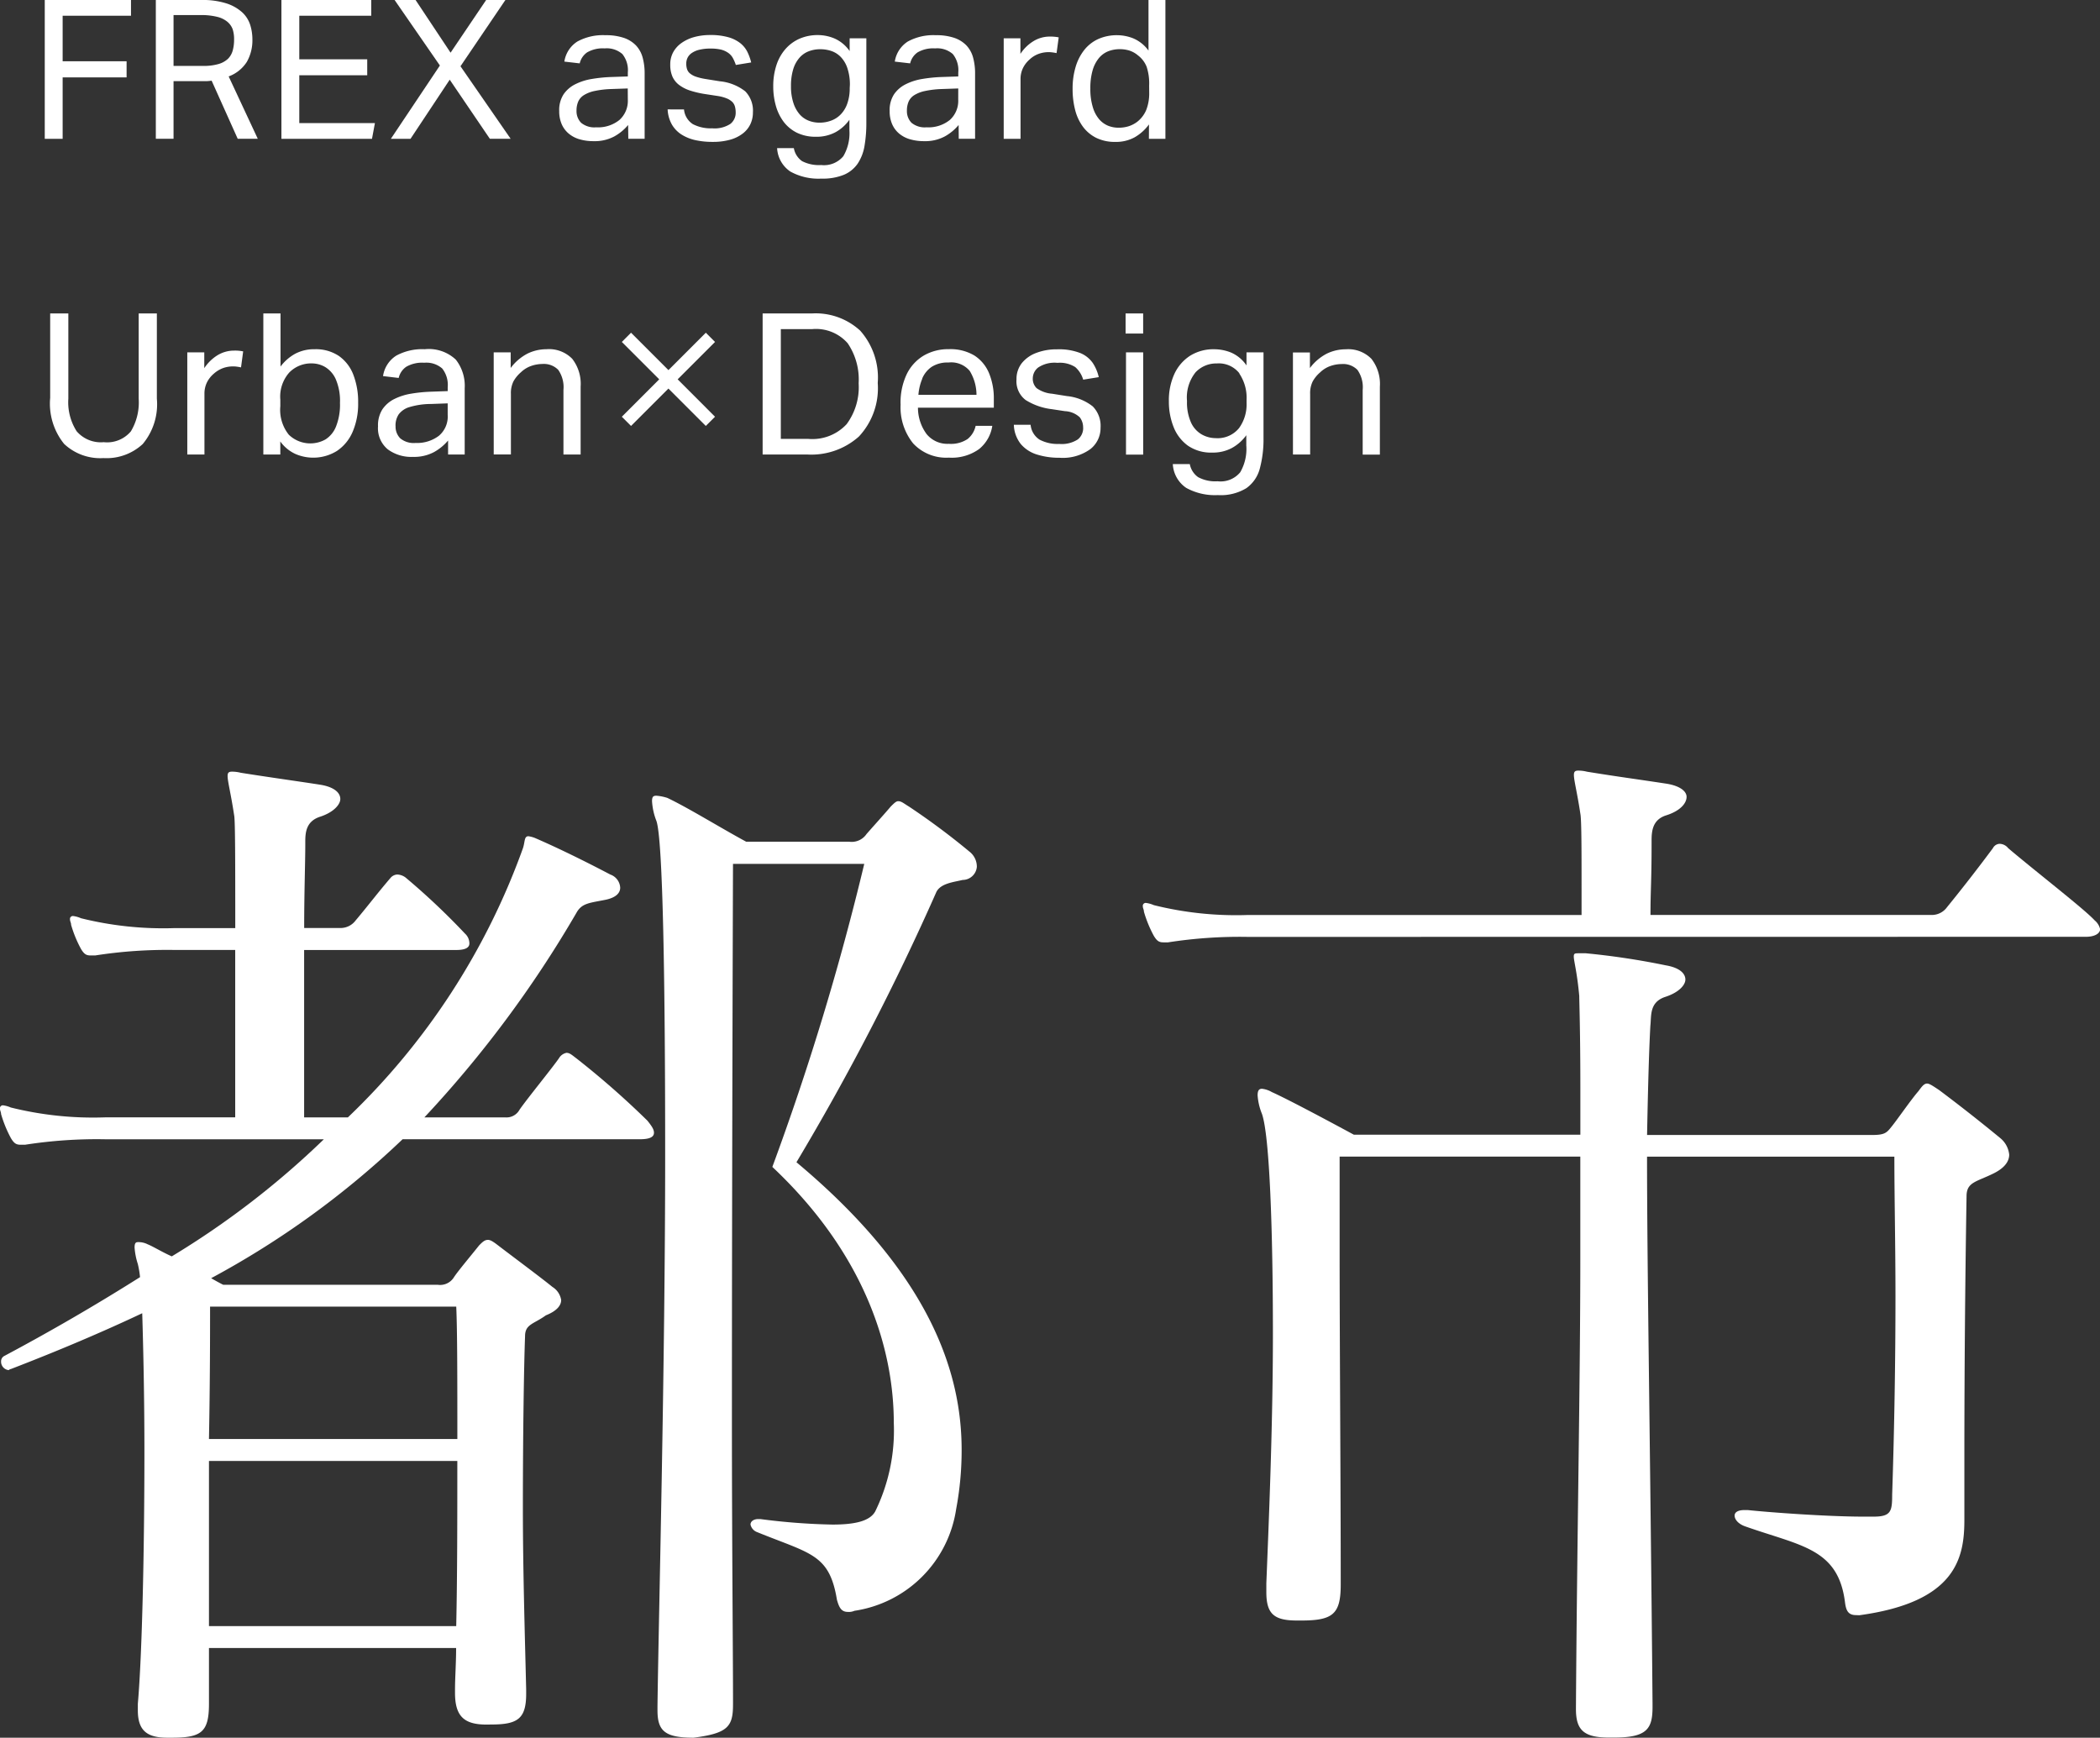 <svg xmlns="http://www.w3.org/2000/svg" width="83.702" height="69.26"><rect width="100%" height="100%" fill="#333333" stroke="none"/><defs><clipPath id="a"><path data-name="長方形 375" fill="none" d="M0 0h52.998v7.24H0z"/></clipPath></defs><path data-name="パス 1411" d="M19.4 68.737c-.873 0-1.264-.3-1.264-1.264v-.132c0-.479.044-1.046.044-1.656H8.329v2.224c0 1.134-.306 1.351-1.483 1.351h-.175c-.785 0-1.177-.261-1.177-1.09v-.261c.175-2.005.262-6.236.262-10.072 0-2.094-.044-4.1-.087-5.495Q3.314 53.455.436 54.565a.152.152 0 00-.087.044.337.337 0 01-.306-.347.239.239 0 01.132-.219 85.025 85.025 0 005.407-3.14 3.987 3.987 0 00-.088-.522 2.762 2.762 0 01-.13-.655c0-.174.043-.218.13-.218a.8.8 0 01.393.087c.219.087.567.306.96.48a34 34 0 006.062-4.667H4.186A18.589 18.589 0 001 45.626H.829c-.175 0-.262-.044-.393-.261a4.87 4.87 0 01-.393-.96c0-.087-.044-.131-.044-.219a.115.115 0 01.132-.13 1.157 1.157 0 01.3.086 13.59 13.59 0 003.75.393h5.194v-6.672h-2.4a18.588 18.588 0 00-3.183.219h-.173c-.174 0-.261-.044-.392-.262a4.774 4.774 0 01-.393-.959c0-.087-.044-.131-.044-.219a.115.115 0 01.131-.131 1.122 1.122 0 01.306.087 13.585 13.585 0 003.75.393h2.4c0-2.442 0-4.317-.044-4.492-.131-.872-.261-1.35-.261-1.569 0-.131.044-.174.174-.174a1.411 1.411 0 01.349.044c1.09.174 2.355.349 3.183.479.523.087.786.306.786.567 0 .219-.262.524-.786.7-.567.175-.61.611-.61 1v.128c0 .7-.044 1.875-.044 3.313h1.483a.748.748 0 00.567-.3c.479-.567.872-1.09 1.395-1.7a.376.376 0 01.261-.131.579.579 0 01.349.131 27.868 27.868 0 012.355 2.224.53.53 0 01.175.393c0 .173-.175.26-.523.26h-6.064v6.672h1.744a27.829 27.829 0 006.977-10.727c.087-.26.044-.479.219-.479a1.107 1.107 0 01.3.087c1 .435 2.05.96 2.965 1.44a.588.588 0 01.393.522c0 .219-.174.393-.567.48-.654.132-.96.132-1.177.523a45.049 45.049 0 01-6.061 8.154h3.226a.592.592 0 00.567-.306c.3-.435 1.264-1.613 1.57-2.049a.451.451 0 01.3-.218c.132 0 .218.087.393.218a33.925 33.925 0 012.834 2.486c.174.218.261.348.261.48 0 .174-.174.26-.567.26h-9.452a35.059 35.059 0 01-7.631 5.538c.3.175.48.262.48.262h8.546a.649.649 0 00.655-.306c.174-.262.654-.828 1-1.264.131-.131.219-.219.349-.219.087 0 .174.045.348.175.567.436 1.744 1.308 2.224 1.7a.751.751 0 01.349.523c0 .218-.175.436-.61.61-.48.349-.829.349-.829.828-.044 1.135-.087 3.925-.087 6.846 0 2.573.087 5.321.131 7.238v.175c0 1-.348 1.221-1.395 1.221zM8.373 52.079c0 1 0 2.966-.044 5.276h9.9c0-2.31 0-4.315-.044-5.276zm-.044 6.15v6.583h9.855c.044-2.005.044-4.4.044-6.583zm20.887 9.723c0 .872-.219 1.134-1.57 1.308-1.134 0-1.44-.261-1.44-1.09v-.174c.045-3.532.306-13.518.306-21.977 0-6.759-.087-12.559-.349-13.3a2.561 2.561 0 01-.174-.785c0-.175.044-.219.174-.219a1.913 1.913 0 01.436.087c.829.393 2.093 1.177 3.14 1.745h4.1a.716.716 0 00.7-.306c.306-.349.741-.828.96-1.09.131-.131.218-.218.3-.218.131 0 .219.087.436.218a28.457 28.457 0 012.4 1.788.759.759 0 01.3.61.57.57 0 01-.567.523c-.348.087-.872.131-1.046.48a99.057 99.057 0 01-5.577 10.772c5.32 4.447 6.584 8.372 6.584 11.467a12.652 12.652 0 01-.218 2.355 4.818 4.818 0 01-4.055 4.056.554.554 0 01-.262.044c-.261 0-.348-.175-.435-.481-.3-1.83-1.047-1.83-3.184-2.7a.416.416 0 01-.261-.3c0-.131.131-.219.306-.219h.087a25.515 25.515 0 002.877.219c.873 0 1.483-.131 1.7-.523a7.34 7.34 0 00.741-3.532c0-2.747-1-6.585-4.841-10.2a106.33 106.33 0 003.664-12.079h-5.232s-.043 12.243-.043 22.143c0 4.971.044 9.332.044 11.294z" fill="#fff"/><path data-name="パス 1412" d="M49.733 37.342a18.5 18.5 0 00-3.179.218h-.174c-.174 0-.261-.044-.392-.262a4.85 4.85 0 01-.393-.959c0-.088-.044-.132-.044-.219a.115.115 0 01.131-.131 1.122 1.122 0 01.306.087 13.585 13.585 0 003.75.393h13.3v-1.047c0-1.394 0-2.7-.044-2.964-.131-.873-.261-1.351-.261-1.57 0-.131.044-.174.174-.174a1.4 1.4 0 01.348.044c1.352.218 1.744.261 3.184.48.523.087.785.3.785.522 0 .262-.261.568-.828.742-.523.174-.567.61-.567 1v.131c0 1.527-.044 1.83-.044 2.834h11.25a.744.744 0 00.567-.306 68.83 68.83 0 001.831-2.355.317.317 0 01.262-.174.45.45 0 01.348.174c1.134.96 3.053 2.442 3.446 2.878a.635.635 0 01.218.348c0 .175-.218.306-.567.306zm24.245 27.032c-.306 0-.393-.174-.436-.48-.261-2.181-1.744-2.268-3.968-3.052-.261-.087-.435-.262-.435-.436 0-.131.131-.219.392-.219h.131c.829.088 3.14.262 4.622.262h.393c.7 0 .741-.218.741-.872.088-2.66.132-5.408.132-7.893 0-2.05-.044-3.925-.044-5.582h-9.858c0 4.492.132 11.731.219 21.8v.131c0 .872-.219 1.221-1.527 1.221h-.218c-1 0-1.308-.306-1.308-1.134v-.044c.044-6.8.174-13.038.174-17.878v-4.1h-9.593v3.663c0 3.794.044 9.289.044 13.344v.044c0 1.177-.3 1.44-1.569 1.44h-.175c-.915 0-1.221-.262-1.221-1.134v-.349c.088-2.224.262-6.192.262-9.942 0-4.1-.131-7.893-.436-8.766a2.372 2.372 0 01-.174-.741c0-.174.044-.262.174-.262a1 1 0 01.393.132c.785.349 3.271 1.7 3.271 1.7h9.026v-1.868c0-2.223-.044-3.444-.044-3.663-.087-.959-.218-1.395-.218-1.57 0-.131.044-.131.218-.131h.261a29.69 29.69 0 013.184.48c.523.087.785.306.785.567 0 .218-.261.523-.828.7-.61.219-.523.742-.567 1.134-.044.786-.088 2.05-.132 4.361h8.983c.48 0 .567-.087.741-.306.219-.261.786-1.09 1.09-1.438.131-.175.219-.306.349-.306.087 0 .218.087.48.261a68.25 68.25 0 012.442 1.919.978.978 0 01.349.654c0 .262-.175.523-.61.742-.7.348-1.09.348-1.09.915a646.6 646.6 0 00-.087 9.985v2.922c0 1.527-.349 3.271-4.187 3.794z" fill="#fff"/><path data-name="パス 1413" d="M1.784 0h3.437v.628H2.497v1.813h2.549v.643H2.497v2.449h-.713z" fill="#fff"/><path data-name="パス 1414" d="M6.211 0h1.813a3.1 3.1 0 011.015.14 1.725 1.725 0 01.624.36 1.171 1.171 0 01.312.5 1.925 1.925 0 01.085.565 1.735 1.735 0 01-.221.9 1.45 1.45 0 01-.725.581l1.161 2.486h-.8l-1.04-2.317a1.752 1.752 0 01-.217.02H6.917v2.297h-.706zm1.883 2.627a2.1 2.1 0 00.611-.074.919.919 0 00.381-.209.743.743 0 00.189-.328 1.6 1.6 0 00.055-.434 1.271 1.271 0 00-.055-.412.7.7 0 00-.216-.305A1.011 1.011 0 008.652.67 2.641 2.641 0 008.001.6H6.917v2.027z" fill="#fff"/><path data-name="パス 1415" d="M11.217 0h3.58v.628h-2.868v1.735h2.708V3h-2.708v1.905h3.015l-.117.628h-3.61z" fill="#fff"/><path data-name="パス 1416" d="M17.533 2.611L15.728 0h.836l1.395 2.1L19.377 0h.767l-1.79 2.641 2 2.891h-.829l-1.6-2.356-1.563 2.357h-.783z" fill="#fff"/><path data-name="パス 1417" d="M25.036 4.982a1.944 1.944 0 01-.55.455 1.658 1.658 0 01-.829.189 1.944 1.944 0 01-.554-.074 1.181 1.181 0 01-.432-.225 1.015 1.015 0 01-.282-.376 1.282 1.282 0 01-.1-.526 1.152 1.152 0 01.175-.667 1.215 1.215 0 01.465-.4 2.25 2.25 0 01.655-.21 5.968 5.968 0 01.751-.078l.689-.023V2.89a1.03 1.03 0 00-.217-.735.943.943 0 00-.706-.226 1.241 1.241 0 00-.7.159.738.738 0 00-.295.438l-.612-.071a1.151 1.151 0 01.519-.8 2.122 2.122 0 011.116-.252 2.221 2.221 0 01.732.105 1.214 1.214 0 01.485.3 1.137 1.137 0 01.267.48 2.381 2.381 0 01.081.643v2.6h-.651zm-.015-1.456l-.643.022a3.819 3.819 0 00-.682.079 1.318 1.318 0 00-.425.166.584.584 0 00-.226.26.9.9 0 00-.066.355.662.662 0 00.182.485.827.827 0 00.6.181 1.357 1.357 0 00.93-.294 1.023 1.023 0 00.333-.807z" fill="#fff"/><path data-name="パス 1418" d="M27.263 4.362a.782.782 0 00.352.585 1.528 1.528 0 00.771.167 1.15 1.15 0 00.724-.175.562.562 0 00.213-.461.873.873 0 00-.027-.221.422.422 0 00-.1-.186.7.7 0 00-.218-.144 1.589 1.589 0 00-.363-.1l-.511-.078a3.808 3.808 0 01-.6-.14 1.488 1.488 0 01-.433-.221.861.861 0 01-.268-.333 1.166 1.166 0 01-.088-.477 1.01 1.01 0 01.119-.5 1.1 1.1 0 01.333-.367 1.607 1.607 0 01.5-.233 2.353 2.353 0 01.631-.082 2.579 2.579 0 01.725.086 1.389 1.389 0 01.477.233 1.031 1.031 0 01.286.347 2.047 2.047 0 01.155.427l-.612.1a1.6 1.6 0 00-.124-.286.611.611 0 00-.186-.2.873.873 0 00-.282-.126 1.762 1.762 0 00-.414-.041 1.823 1.823 0 00-.465.051.88.88 0 00-.3.136.5.5 0 00-.158.19.53.53 0 00-.047.221.7.7 0 00.031.221.366.366 0 00.115.17.747.747 0 00.233.129 2.259 2.259 0 00.38.093l.581.093a1.943 1.943 0 011.011.4 1.1 1.1 0 01.306.837 1.077 1.077 0 01-.1.469 1.015 1.015 0 01-.3.372 1.449 1.449 0 01-.5.248 2.484 2.484 0 01-.7.089 3.123 3.123 0 01-.687-.068 1.735 1.735 0 01-.554-.222 1.176 1.176 0 01-.388-.4 1.354 1.354 0 01-.17-.605z" fill="#fff"/><path data-name="パス 1419" d="M31.641 5.904a.8.8 0 00.329.519 1.472 1.472 0 00.763.155 1 1 0 00.88-.352 1.809 1.809 0 00.243-1.026v-.427a1.647 1.647 0 01-.561.5 1.6 1.6 0 01-.771.178 1.694 1.694 0 01-.755-.158 1.5 1.5 0 01-.531-.434 1.944 1.944 0 01-.313-.64 2.81 2.81 0 01-.105-.782 2.647 2.647 0 01.125-.834 1.83 1.83 0 01.356-.642 1.6 1.6 0 01.562-.416 1.8 1.8 0 01.74-.147 1.716 1.716 0 01.662.137 1.45 1.45 0 01.6.5v-.508h.666V4.88a5.422 5.422 0 01-.073.934 1.814 1.814 0 01-.271.706 1.27 1.27 0 01-.547.445 2.227 2.227 0 01-.9.154 2.311 2.311 0 01-1.239-.282 1.2 1.2 0 01-.527-.933zm2.234-2.526a2.036 2.036 0 00-.1-.661 1.176 1.176 0 00-.256-.438.946.946 0 00-.376-.244 1.365 1.365 0 00-.445-.073 1.27 1.27 0 00-.461.081.931.931 0 00-.373.26 1.253 1.253 0 00-.248.457 2.248 2.248 0 00-.089.674 2.086 2.086 0 00.1.681 1.287 1.287 0 00.252.449.92.92 0 00.36.248 1.166 1.166 0 00.414.077 1.31 1.31 0 00.484-.085 1.016 1.016 0 00.384-.256 1.173 1.173 0 00.254-.431 1.8 1.8 0 00.093-.607z" fill="#fff"/><path data-name="パス 1420" d="M38.209 4.982a1.944 1.944 0 01-.55.455 1.658 1.658 0 01-.829.189 1.944 1.944 0 01-.554-.074 1.181 1.181 0 01-.434-.225 1.015 1.015 0 01-.282-.376 1.282 1.282 0 01-.1-.526 1.152 1.152 0 01.175-.667 1.215 1.215 0 01.465-.4 2.25 2.25 0 01.655-.21 5.968 5.968 0 01.751-.078l.689-.023V2.89a1.03 1.03 0 00-.217-.735.943.943 0 00-.706-.226 1.241 1.241 0 00-.7.159.738.738 0 00-.295.438l-.612-.071a1.151 1.151 0 01.519-.8 2.122 2.122 0 011.116-.252 2.221 2.221 0 01.732.105 1.214 1.214 0 01.485.3 1.137 1.137 0 01.267.48 2.381 2.381 0 01.081.643v2.6h-.651zm-.015-1.456l-.643.022a3.819 3.819 0 00-.682.079 1.318 1.318 0 00-.429.166.584.584 0 00-.226.26.9.9 0 00-.066.355.662.662 0 00.182.485.827.827 0 00.6.181 1.357 1.357 0 00.93-.294 1.023 1.023 0 00.333-.807z" fill="#fff"/><path data-name="パス 1421" d="M40.006 1.527h.666v.62a1.653 1.653 0 01.527-.511 1.235 1.235 0 01.643-.178 1.712 1.712 0 01.356.031l-.085.627c-.052-.01-.1-.019-.155-.026a1.105 1.105 0 00-.171-.012 1.162 1.162 0 00-.38.066 1.048 1.048 0 00-.363.221 1.094 1.094 0 00-.267.341.989.989 0 00-.1.449v2.378h-.671z" fill="#fff"/><path data-name="パス 1422" d="M45.796 4.959a1.837 1.837 0 01-.574.515 1.545 1.545 0 01-.767.182 1.683 1.683 0 01-.762-.162 1.488 1.488 0 01-.531-.446 1.919 1.919 0 01-.31-.67 3.3 3.3 0 01-.1-.829 3 3 0 01.124-.895 2 2 0 01.353-.678 1.514 1.514 0 01.557-.426 1.817 1.817 0 01.748-.147 1.753 1.753 0 01.643.129 1.457 1.457 0 01.6.484V0h.674v5.533h-.658zm.007-1.55a2.118 2.118 0 00-.1-.747 1.059 1.059 0 00-.345-.454 1.011 1.011 0 00-.344-.193 1.278 1.278 0 00-.384-.055 1.256 1.256 0 00-.462.085.937.937 0 00-.372.275 1.374 1.374 0 00-.248.488 2.549 2.549 0 00-.089.725 2.45 2.45 0 00.1.743 1.321 1.321 0 00.255.481.953.953 0 00.356.256 1.112 1.112 0 00.407.077 1.338 1.338 0 00.4-.055 1.146 1.146 0 00.356-.185 1.179 1.179 0 00.353-.465 1.813 1.813 0 00.119-.7z" fill="#fff"/><g data-name="グループ 377" fill="#fff"><g data-name="グループ 376" transform="translate(2 12.493)" clip-path="url(#a)"><path data-name="パス 3092" d="M0 3.363V0h.724v3.394a2.145 2.145 0 00.33 1.3 1.268 1.268 0 001.079.437A1.238 1.238 0 003.216 4.7a2.242 2.242 0 00.312-1.3V0h.724v3.394a2.474 2.474 0 01-.564 1.812 2.12 2.12 0 01-1.563.559A2.1 2.1 0 01.556 5.2 2.551 2.551 0 010 3.363"/><path data-name="パス 3093" d="M5.465 1.551h.677v.63a1.709 1.709 0 01.535-.52 1.27 1.27 0 01.654-.18 1.609 1.609 0 01.361.031l-.085.638c-.054-.011-.1-.021-.158-.028a1.121 1.121 0 00-.174-.011 1.167 1.167 0 00-.381.066 1.154 1.154 0 00-.373.225 1.093 1.093 0 00-.272.346 1.009 1.009 0 00-.1.457v2.417h-.684z"/><path data-name="パス 3094" d="M9.173 5.623h-.677V0h.685v2.117a1.851 1.851 0 01.586-.511 1.608 1.608 0 01.776-.18 1.649 1.649 0 01.968.271 1.62 1.62 0 01.575.753 3 3 0 01.189 1.11 2.826 2.826 0 01-.221 1.162 1.737 1.737 0 01-.626.759 1.79 1.79 0 01-1.65.121 1.518 1.518 0 01-.606-.5zm0-2.2V3.7a1.583 1.583 0 00.338 1.133 1.234 1.234 0 001.461.189 1.079 1.079 0 00.421-.515 2.369 2.369 0 00.158-.941 2.195 2.195 0 00-.166-.94 1.084 1.084 0 00-.422-.489 1.067 1.067 0 00-.539-.146 1.218 1.218 0 00-.89.359 1.447 1.447 0 00-.362 1.074"/><path data-name="パス 3095" d="M13.067 4.497a1.181 1.181 0 01.177-.678 1.241 1.241 0 01.472-.408 2.336 2.336 0 01.67-.213 5.969 5.969 0 01.759-.078l.7-.025V2.94a1.055 1.055 0 00-.221-.748.962.962 0 00-.716-.227 1.264 1.264 0 00-.717.161.744.744 0 00-.3.445l-.624-.074a1.166 1.166 0 01.528-.816 2.165 2.165 0 011.134-.255 1.571 1.571 0 011.238.414 1.687 1.687 0 01.355 1.142v2.641h-.662v-.559a2 2 0 01-.559.461 1.686 1.686 0 01-.844.192 1.575 1.575 0 01-1-.3 1.087 1.087 0 01-.39-.917m.7-.015a.666.666 0 00.185.492.84.84 0 00.61.185 1.44 1.44 0 00.929-.284 1 1 0 00.353-.838v-.456l-.654.024a3.029 3.029 0 00-.862.122.83.83 0 00-.436.291.8.8 0 00-.127.461"/><path data-name="パス 3096" d="M17.678 1.552h.677v.621a1.976 1.976 0 01.673-.574 1.717 1.717 0 01.752-.173 1.291 1.291 0 011.028.382 1.626 1.626 0 01.335 1.106v2.709h-.685V3.047a1.2 1.2 0 00-.209-.8.8.8 0 00-.626-.233 1.4 1.4 0 00-.45.078 1.12 1.12 0 00-.409.252 1.325 1.325 0 00-.3.366 1.056 1.056 0 00-.1.5v2.41h-.685z"/><path data-name="パス 3097" d="M28.397 0h1.97a2.618 2.618 0 011.918.685 2.811 2.811 0 01.7 2.087 2.819 2.819 0 01-.752 2.135 2.846 2.846 0 01-2.043.716h-1.793zm3.827 2.788a2.568 2.568 0 00-.437-1.6 1.679 1.679 0 00-1.42-.563h-1.245V5h1.095a1.862 1.862 0 001.528-.587 2.483 2.483 0 00.48-1.617"/><path data-name="パス 3098" d="M33.895 3.616a2.619 2.619 0 01.248-1.2 1.749 1.749 0 01.681-.74 1.93 1.93 0 01.992-.252 1.86 1.86 0 011.025.255 1.537 1.537 0 01.582.706 2.625 2.625 0 01.189 1.024v.347h-3.024a1.774 1.774 0 00.343 1.05 1.067 1.067 0 00.885.39 1.194 1.194 0 00.752-.192.921.921 0 00.319-.524h.664a1.471 1.471 0 01-.524.924 1.866 1.866 0 01-1.209.343 1.8 1.8 0 01-1.421-.566 2.29 2.29 0 01-.5-1.568m.866-1.019a2.087 2.087 0 00-.157.649h2.315a1.838 1.838 0 00-.27-.953.961.961 0 00-.847-.334 1.167 1.167 0 00-.67.173 1.065 1.065 0 00-.378.469"/><path data-name="パス 3099" d="M41.171 4.555a.659.659 0 00-.133-.415.924.924 0 00-.591-.245l-.52-.079a2.513 2.513 0 01-1.049-.367.937.937 0 01-.362-.823 1.012 1.012 0 01.212-.646 1.334 1.334 0 01.579-.408 2.261 2.261 0 01.823-.142 2.346 2.346 0 01.929.149 1.128 1.128 0 01.5.4 1.725 1.725 0 01.236.56l-.621.1a1.07 1.07 0 00-.315-.5 1.138 1.138 0 00-.709-.17 1.177 1.177 0 00-.776.19.556.556 0 00-.209.417.528.528 0 00.15.4 1.231 1.231 0 00.621.224l.591.094a1.97 1.97 0 011.028.411 1.105 1.105 0 01.311.85 1.066 1.066 0 01-.409.854 1.872 1.872 0 01-1.228.343 2.946 2.946 0 01-.889-.126 1.376 1.376 0 01-.65-.417 1.3 1.3 0 01-.28-.772h.668a.791.791 0 00.359.594 1.535 1.535 0 00.783.17 1.179 1.179 0 00.737-.178.575.575 0 00.216-.468"/><path data-name="パス 3100" d="M42.864 0h.7v.8h-.7zm.016 1.552h.685v4.074h-.685z"/><path data-name="パス 3101" d="M47.675 5.286v-.432a1.754 1.754 0 01-.571.507 1.594 1.594 0 01-.784.185 1.625 1.625 0 01-.972-.276 1.666 1.666 0 01-.571-.744 2.735 2.735 0 01-.188-1.028 2.515 2.515 0 01.22-1.088 1.723 1.723 0 01.626-.724 1.755 1.755 0 01.965-.259 1.8 1.8 0 01.673.134 1.434 1.434 0 01.61.511v-.52h.678v3.412a4.481 4.481 0 01-.146 1.213 1.389 1.389 0 01-.536.786 1.956 1.956 0 01-1.138.277 2.369 2.369 0 01-1.26-.287 1.22 1.22 0 01-.535-.95h.677a.818.818 0 00.334.523 1.45 1.45 0 00.776.163 1.012 1.012 0 00.9-.359 1.856 1.856 0 00.244-1.043m-.276-2.9a1.044 1.044 0 00-.9-.394 1.133 1.133 0 00-.846.351 1.6 1.6 0 00-.343 1.145 1.941 1.941 0 00.165.87 1.042 1.042 0 00.43.468 1.141 1.141 0 00.547.143 1.1 1.1 0 00.932-.4 1.607 1.607 0 00.3-1.005V3.44a1.727 1.727 0 00-.291-1.047"/><path data-name="パス 3102" d="M49.534 1.555h.677v.621a1.976 1.976 0 01.673-.574 1.716 1.716 0 01.752-.173 1.291 1.291 0 011.028.382 1.626 1.626 0 01.335 1.106v2.709h-.685V3.05a1.2 1.2 0 00-.209-.8.8.8 0 00-.626-.233 1.4 1.4 0 00-.45.078 1.12 1.12 0 00-.409.252 1.325 1.325 0 00-.3.366 1.056 1.056 0 00-.1.5v2.41h-.685z"/></g><path data-name="パス 3103" d="M28.132 16.977l-1.49-1.49-1.49 1.49-.367-.367 1.49-1.491-1.49-1.49.367-.368 1.491 1.491 1.49-1.491.367.368-1.49 1.49 1.49 1.491z"/></g></svg>